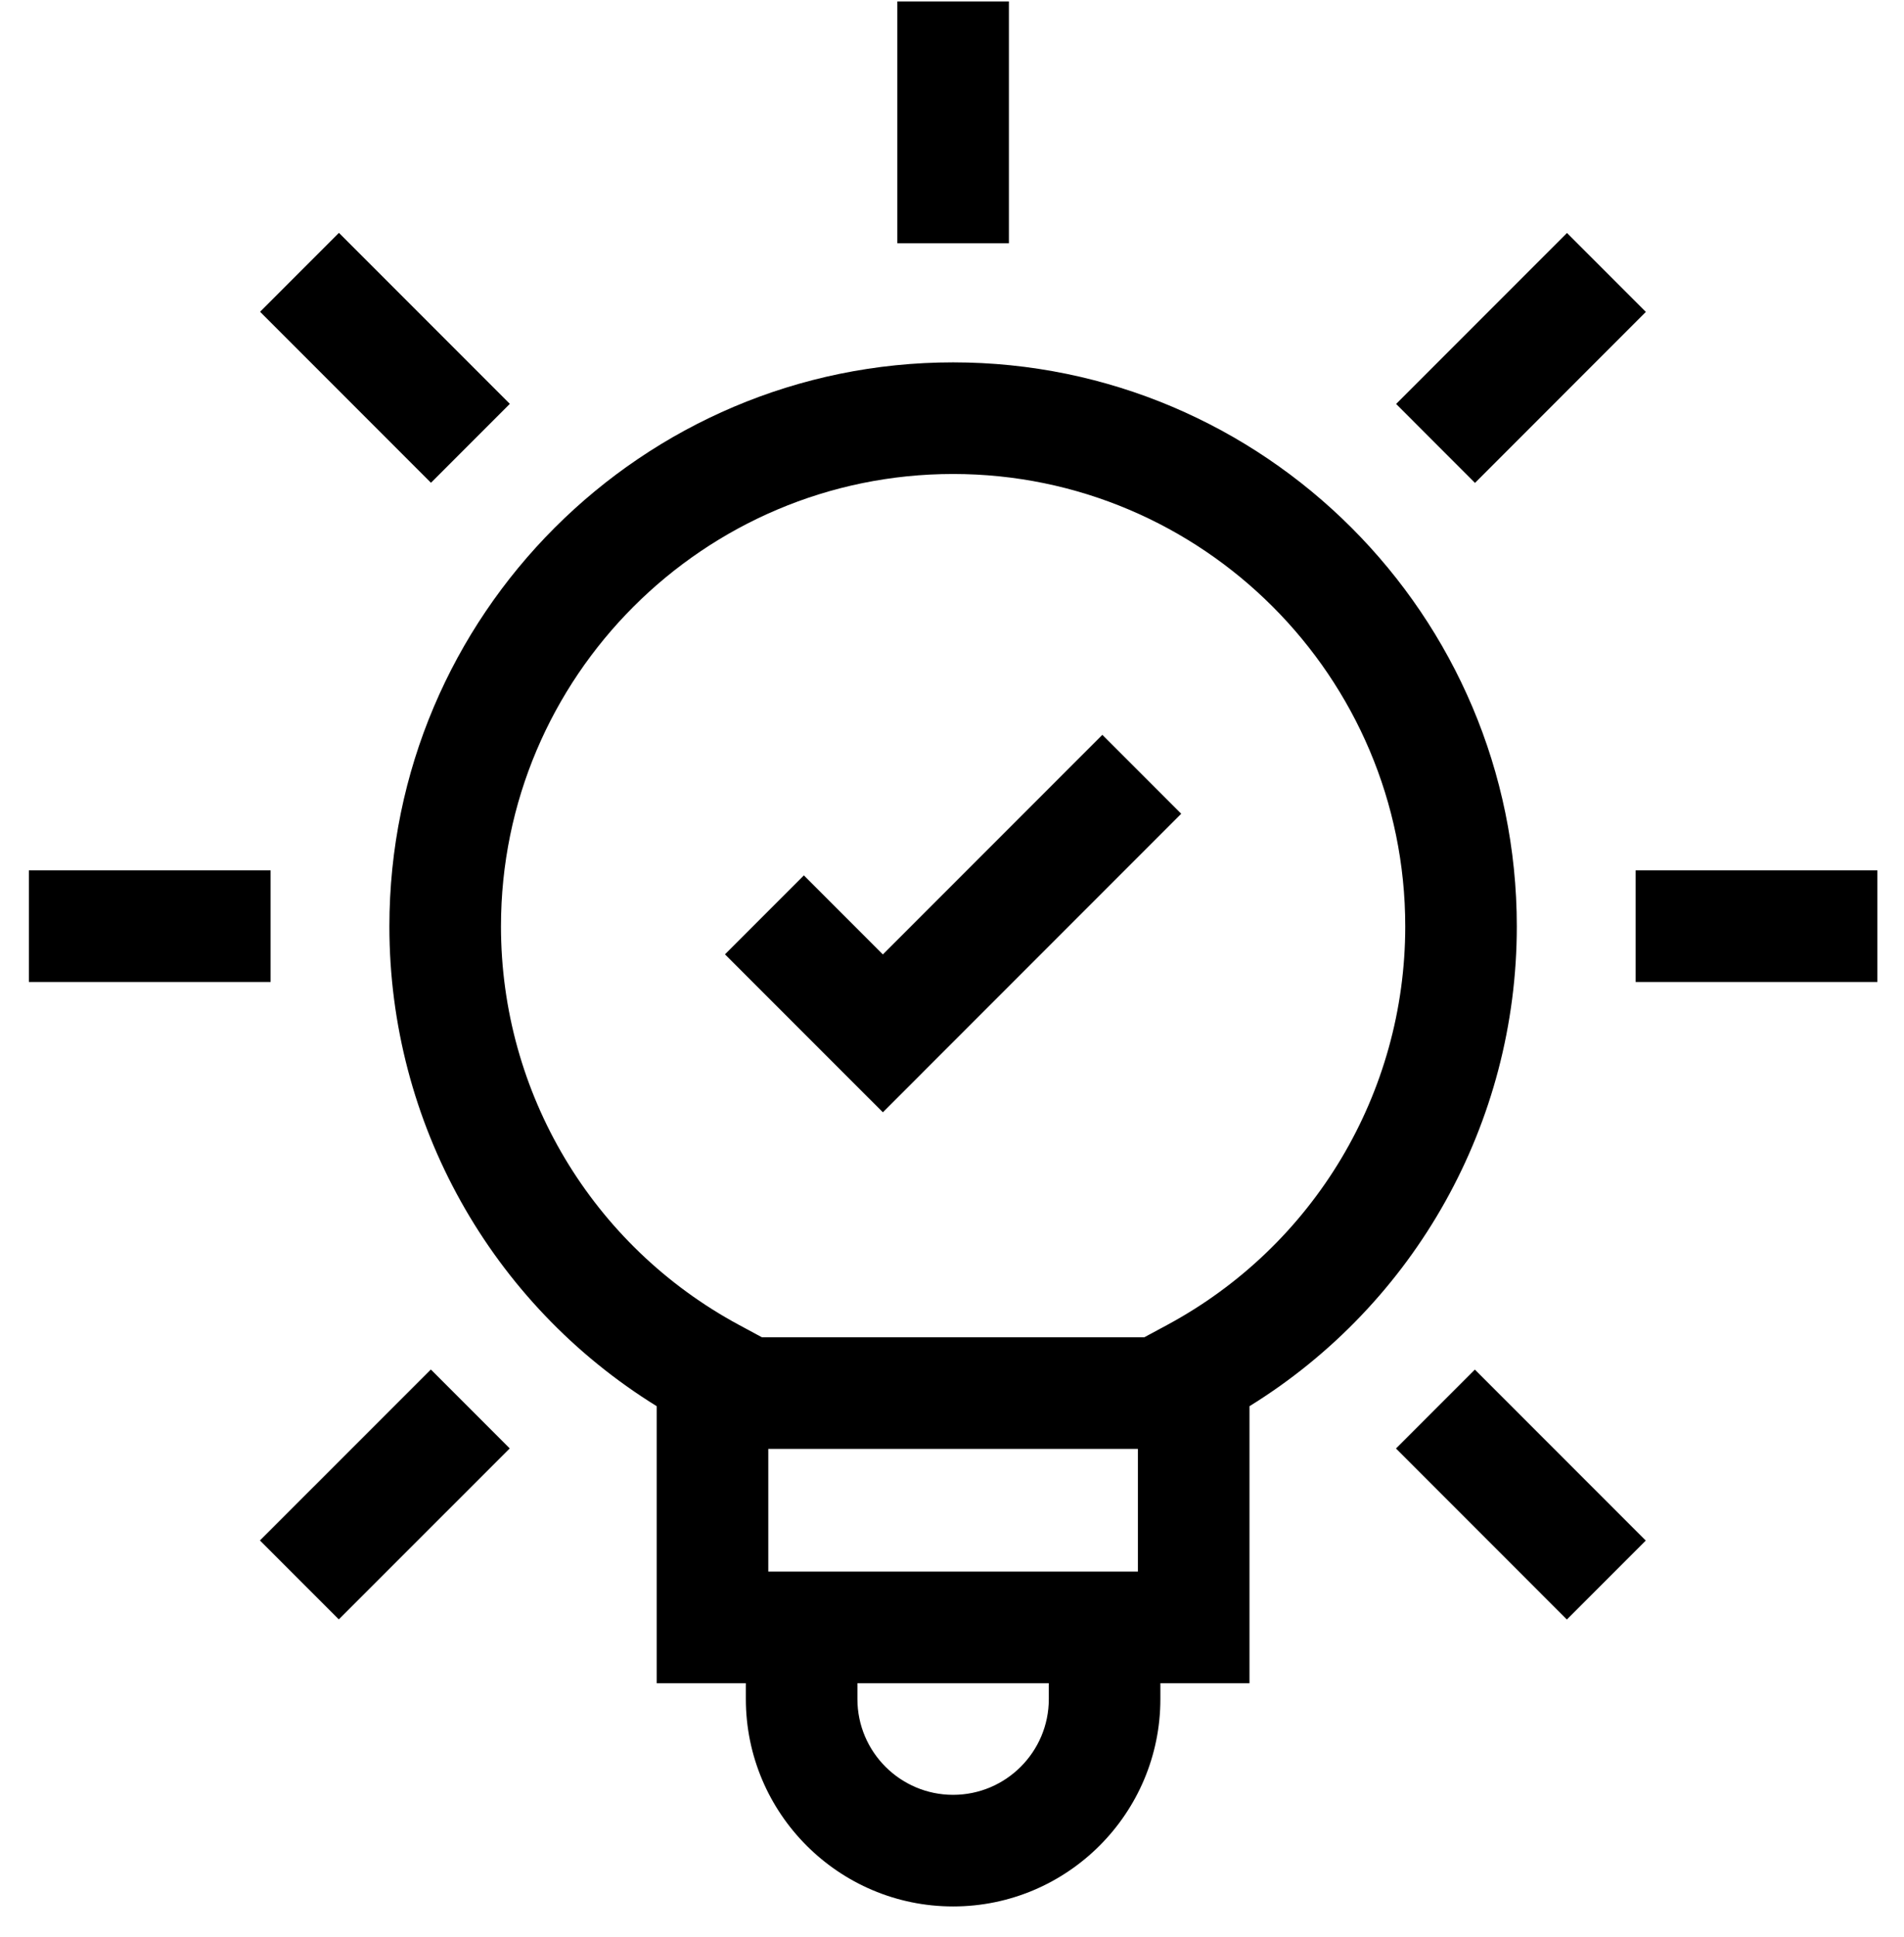 <svg width="59" height="60" viewBox="0 0 59 60" fill="none" xmlns="http://www.w3.org/2000/svg">
<path d="M29.534 11.223C19.903 11.223 12.066 19.059 12.066 28.691C12.066 34.775 15.215 40.377 20.35 43.552V52.131H23.112V52.622C23.112 56.164 25.993 59.045 29.534 59.045C33.076 59.045 35.957 56.164 35.957 52.622V52.131H38.718V43.552C43.854 40.377 47.002 34.775 47.002 28.691C47.002 19.059 39.166 11.223 29.534 11.223ZM35.261 44.874V48.674H23.807V44.874H35.261ZM32.5 52.622C32.5 54.258 31.17 55.588 29.534 55.588C27.899 55.588 26.569 54.258 26.569 52.622V52.131H32.5V52.622H32.5ZM36.17 41.034L35.459 41.417H23.61L22.899 41.034C18.35 38.582 15.524 33.853 15.524 28.691C15.523 20.965 21.809 14.68 29.534 14.68C37.26 14.68 43.545 20.965 43.545 28.691C43.545 33.853 40.719 38.582 36.17 41.034Z" fill="black"/>
<path d="M27.806 0.045H31.263V7.535H27.806V0.045Z" fill="black"/>
<path d="M43.262 12.511L48.557 7.216L51.001 9.66L45.706 14.956L43.262 12.511Z" fill="black"/>
<path d="M50.684 26.956H58.174V30.413H50.684V26.956Z" fill="black"/>
<path d="M43.258 44.862L45.702 42.418L50.998 47.714L48.553 50.158L43.258 44.862Z" fill="black"/>
<path d="M8.055 47.71L13.351 42.415L15.795 44.859L10.499 50.154L8.055 47.71Z" fill="black"/>
<path d="M0.895 26.956H8.385V30.413H0.895V26.956Z" fill="black"/>
<path d="M8.059 9.656L10.503 7.212L15.798 12.508L13.354 14.952L8.059 9.656Z" fill="black"/>
<path d="M27.358 29.56L24.91 27.112L22.465 29.557L27.358 34.449L36.603 25.203L34.159 22.759L27.358 29.56Z" fill="black"/>
</svg>
